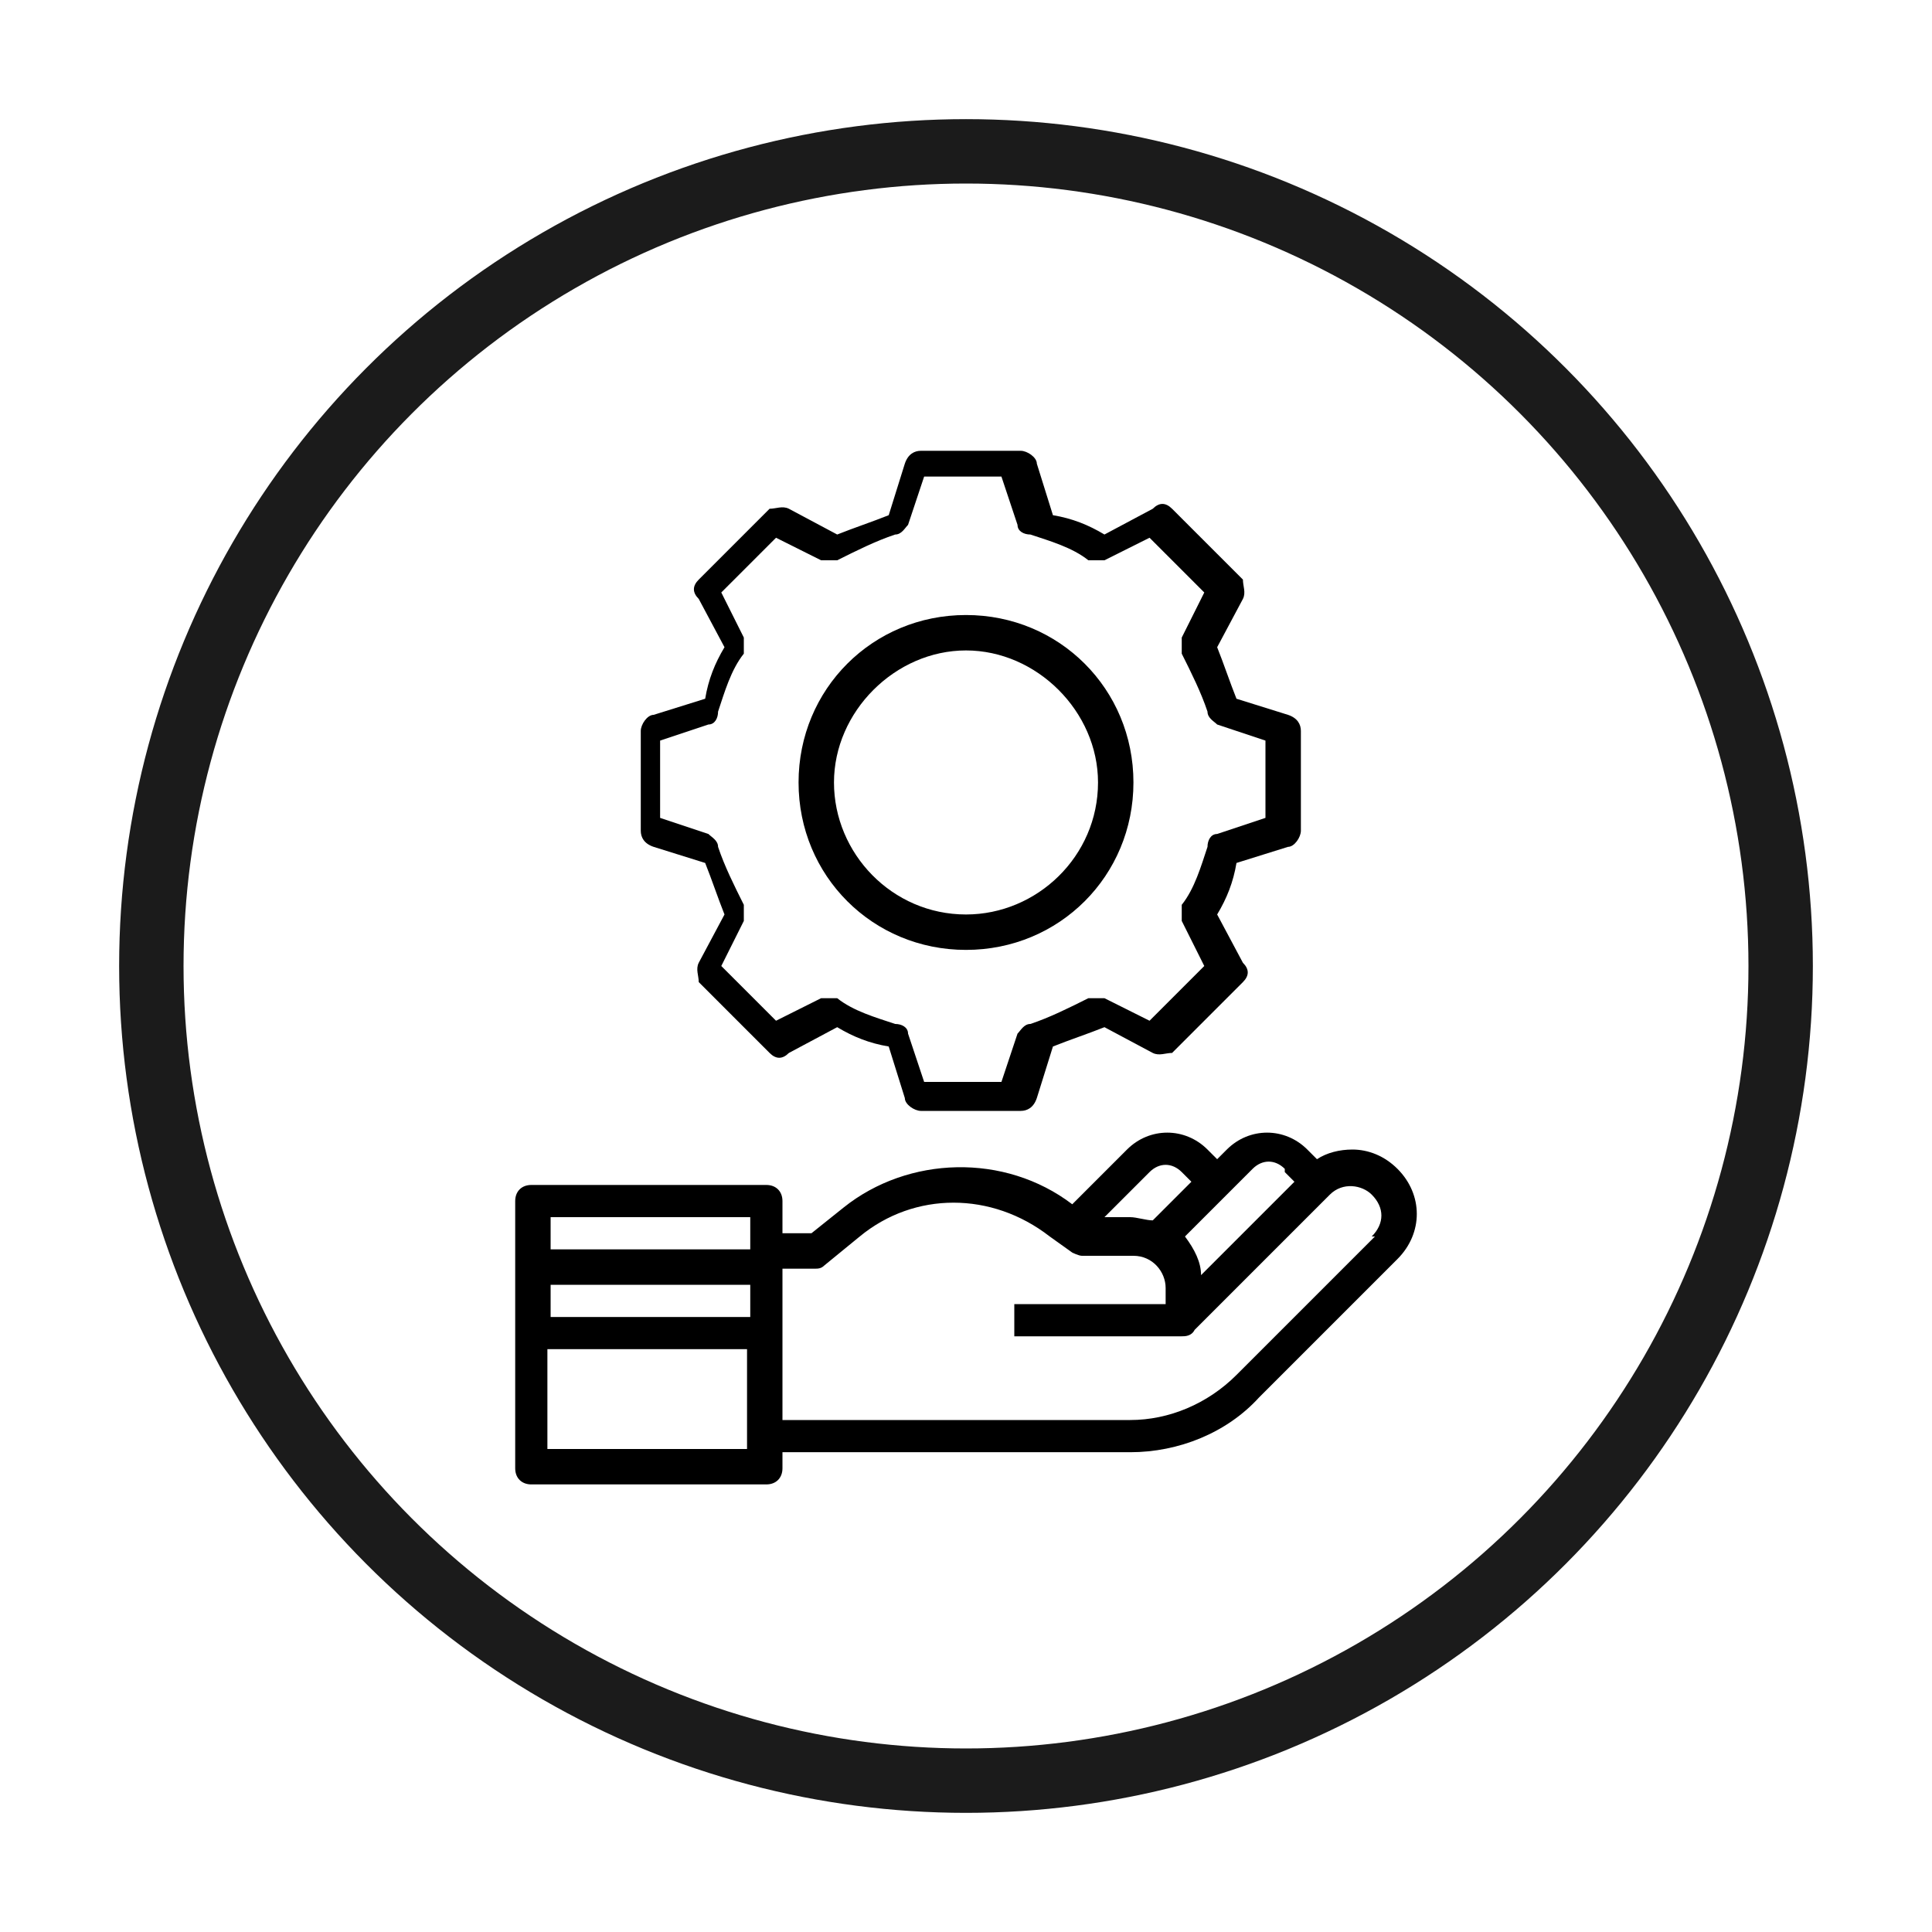 <?xml version="1.0" encoding="utf-8"?>
<svg xmlns="http://www.w3.org/2000/svg" id="Layer_3" version="1.1" viewBox="0 0 60 60">
  
  <defs>
    <style>
      .st0 {
        fill: none;
        stroke: #1b1b1b;
        stroke-miterlimit: 10;
        stroke-width: 2px;
      }
    </style>
  </defs>
  <g>
    <path d="M42,35.7c-.4,0-.8.1-1.1.3l-.3-.3c-.7-.7-1.8-.7-2.5,0l-.3.3-.3-.3c-.7-.7-1.8-.7-2.5,0l-1.7,1.7h0c-2.1-1.6-5.1-1.5-7.1.1l-1,.8h-.9v-1c0-.3-.2-.5-.5-.5h-7.3c-.3,0-.5.2-.5.5v8.3c0,.3.2.5.5.5h7.3c.3,0,.5-.2.5-.5v-.5h10.8c1.5,0,3-.6,4-1.7l4.3-4.3c.8-.8.8-2,0-2.8-.4-.4-.9-.6-1.4-.6ZM39.9,36.4l.3.3-2.9,2.9c0-.4-.2-.8-.5-1.2l2.1-2.1c.3-.3.7-.3,1,0ZM35.7,36.4c.3-.3.7-.3,1,0l.3.3-1.2,1.2c-.2,0-.5-.1-.7-.1h-.8l1.3-1.3ZM23.3,40.9h-6.2v-1h6.2v1ZM23.3,37.8v1h-6.2v-1h6.2ZM17,45v-3.1h6.2v3.1h-6.2ZM42.7,38.4l-4.3,4.3c-.9.9-2.1,1.4-3.3,1.4h-10.8v-4.7h1c.1,0,.2,0,.3-.1l1.1-.9c1.7-1.4,4.1-1.4,5.9,0l.7.5c0,0,.2.1.3.1h1.6c.6,0,1,.5,1,1v.5h-4.7v1h5.2c.1,0,.3,0,.4-.2l4.2-4.2c.4-.4,1-.3,1.3,0,.4.4.4.9,0,1.3h0Z"/>
    <path d="M40,26.3c.2,0,.4-.3.4-.5v-3.1c0-.2-.1-.4-.4-.5l-1.6-.5c-.2-.5-.4-1.1-.6-1.6l.8-1.5c.1-.2,0-.4,0-.6l-2.2-2.2c-.2-.2-.4-.2-.6,0l-1.5.8c-.5-.3-1-.5-1.6-.6l-.5-1.6c0-.2-.3-.4-.5-.4h-3.1c-.2,0-.4.1-.5.4l-.5,1.6c-.5.2-1.1.4-1.6.6l-1.5-.8c-.2-.1-.4,0-.6,0l-2.2,2.2c-.2.2-.2.4,0,.6l.8,1.5c-.3.5-.5,1-.6,1.6l-1.6.5c-.2,0-.4.3-.4.5v3.1c0,.2.1.4.4.5l1.6.5c.2.5.4,1.1.6,1.6l-.8,1.5c-.1.2,0,.4,0,.6l2.2,2.2c.2.2.4.2.6,0l1.5-.8c.5.3,1,.5,1.6.6l.5,1.6c0,.2.3.4.5.4h3.1c.2,0,.4-.1.5-.4l.5-1.6c.5-.2,1.1-.4,1.6-.6l1.5.8c.2.1.4,0,.6,0l2.2-2.2c.2-.2.2-.4,0-.6l-.8-1.5c.3-.5.5-1,.6-1.6l1.6-.5ZM37.5,26.3c-.2.6-.4,1.3-.8,1.8,0,.2,0,.3,0,.5l.7,1.4-1.7,1.7-1.4-.7c-.2,0-.3,0-.5,0-.6.3-1.2.6-1.8.8-.2,0-.3.2-.4.3l-.5,1.5h-2.4l-.5-1.5c0-.2-.2-.3-.4-.3-.6-.2-1.3-.4-1.8-.8-.2,0-.3,0-.5,0l-1.4.7-1.7-1.7.7-1.4c0-.2,0-.3,0-.5-.3-.6-.6-1.2-.8-1.8,0-.2-.2-.3-.3-.4l-1.5-.5v-2.4l1.5-.5c.2,0,.3-.2.3-.4.2-.6.4-1.3.8-1.8,0-.2,0-.3,0-.5l-.7-1.4,1.7-1.7,1.4.7c.2,0,.3,0,.5,0,.6-.3,1.2-.6,1.8-.8.2,0,.3-.2.4-.3l.5-1.5h2.4l.5,1.5c0,.2.2.3.4.3.6.2,1.3.4,1.8.8.2,0,.3,0,.5,0l1.4-.7,1.7,1.7-.7,1.4c0,.2,0,.3,0,.5.3.6.6,1.2.8,1.8,0,.2.2.3.3.4l1.5.5v2.4l-1.5.5c-.2,0-.3.2-.3.4Z"/>
    <path d="M30,19.1c-2.9,0-5.2,2.3-5.2,5.2s2.3,5.2,5.2,5.2,5.2-2.3,5.2-5.2c0-2.9-2.3-5.2-5.2-5.2ZM30,28.4c-2.3,0-4.1-1.9-4.1-4.1s1.9-4.1,4.1-4.1,4.1,1.9,4.1,4.1c0,2.3-1.9,4.1-4.1,4.1Z"/>
  </g>
  <circle class="st0" cx="30" cy="30" r="25.3"/>
</svg>
